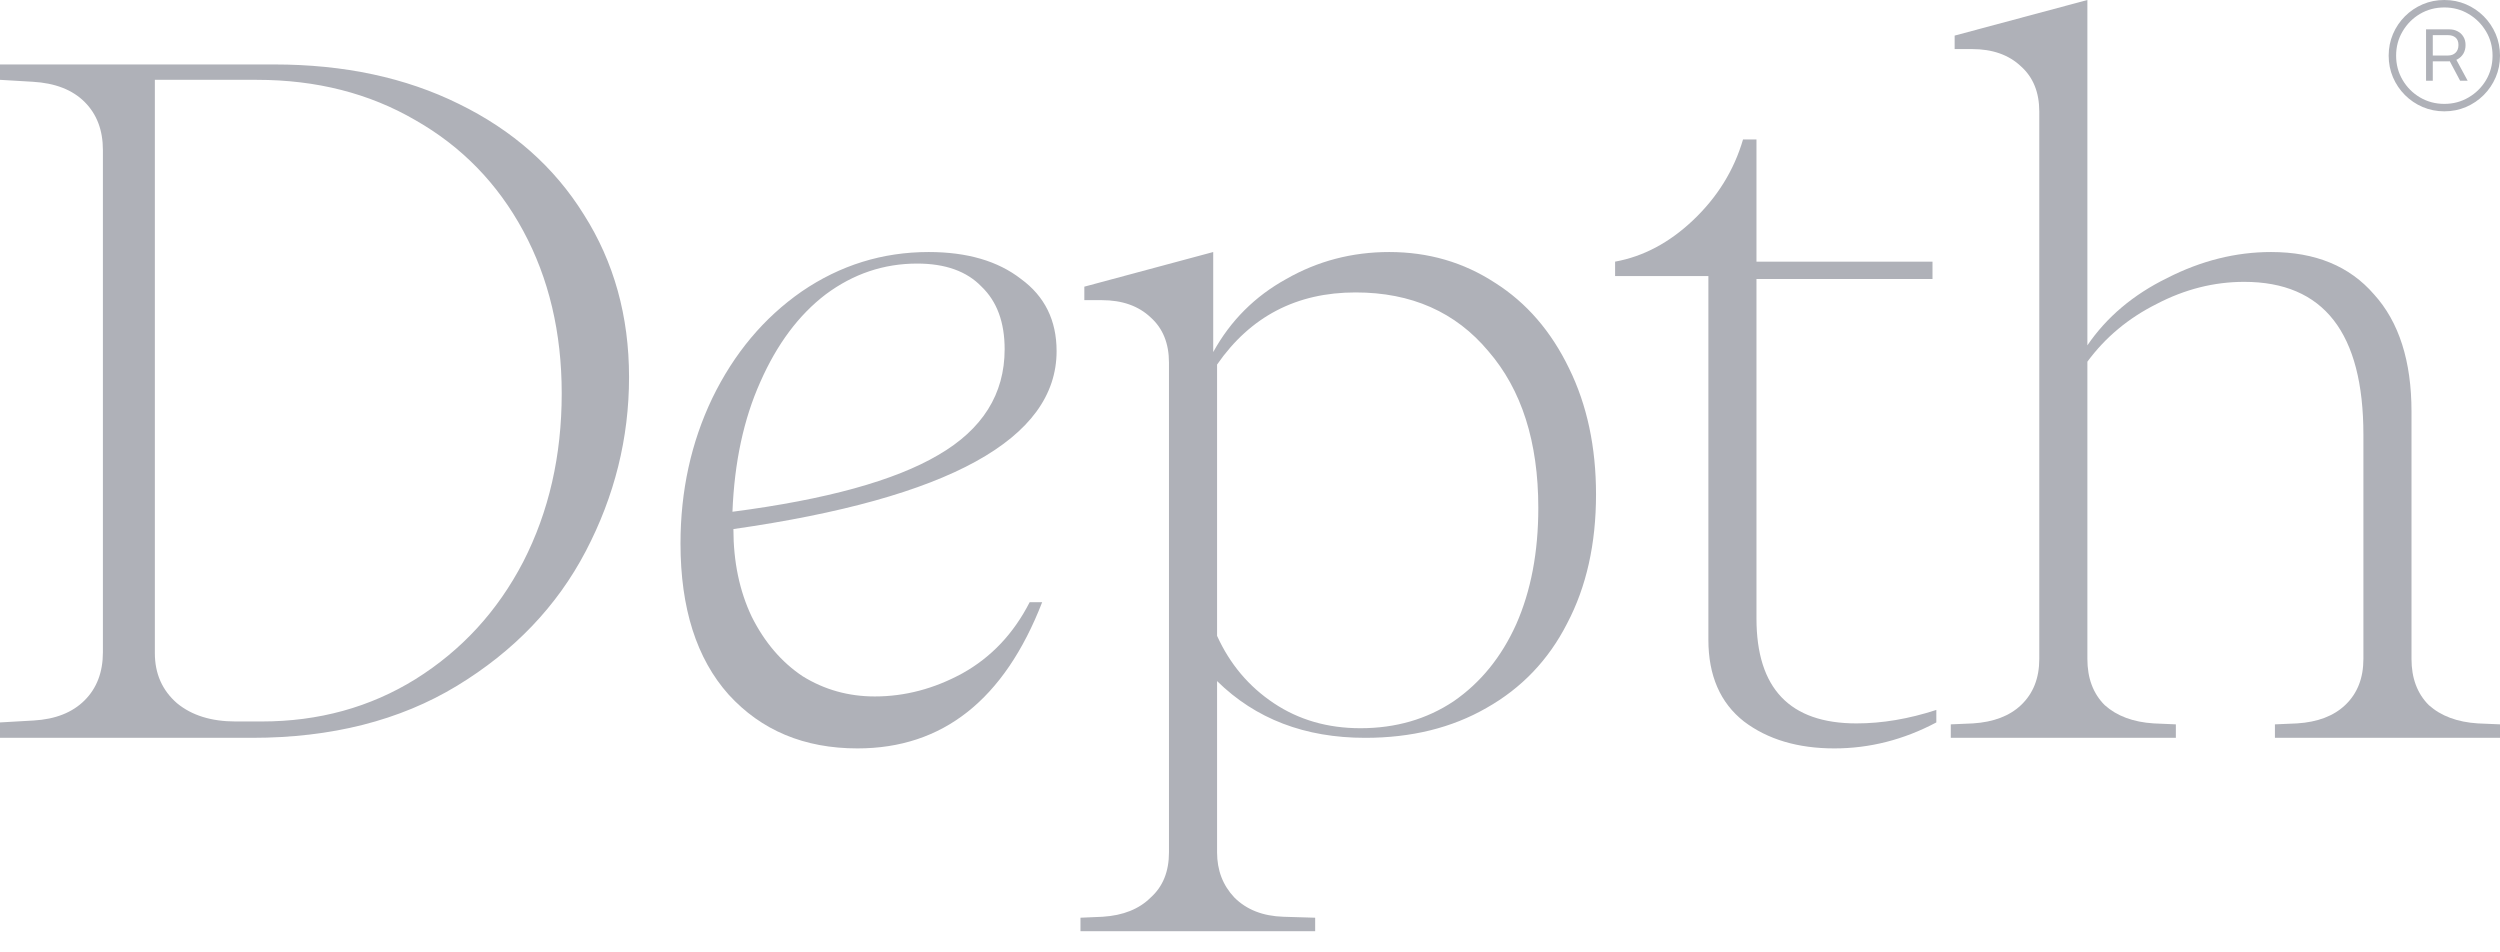 <svg width="105" height="40" viewBox="0 0 105 40" fill="none" xmlns="http://www.w3.org/2000/svg">
<path d="M11.513 2.707C14.449 2.707 17.034 3.259 19.269 4.363C21.532 5.468 23.282 7.017 24.521 9.01C25.787 11.003 26.42 13.279 26.42 15.838C26.42 18.397 25.814 20.834 24.602 23.151C23.39 25.467 21.585 27.352 19.189 28.807C16.792 30.261 13.924 30.989 10.584 30.989H0V30.342L1.414 30.261C2.33 30.208 3.043 29.925 3.555 29.413C4.067 28.901 4.322 28.228 4.322 27.393V6.303C4.322 5.468 4.067 4.794 3.555 4.283C3.043 3.771 2.316 3.488 1.373 3.434L0 3.353V2.707H11.513ZM10.988 30.302C13.385 30.302 15.539 29.709 17.451 28.524C19.39 27.312 20.899 25.669 21.976 23.595C23.053 21.494 23.592 19.137 23.592 16.525C23.592 13.966 23.053 11.69 21.976 9.697C20.899 7.703 19.39 6.155 17.451 5.05C15.512 3.919 13.291 3.353 10.786 3.353H6.504V27.433C6.504 28.295 6.814 28.995 7.433 29.534C8.052 30.046 8.874 30.302 9.897 30.302H10.988Z" fill="#AFB1B8"/>
<path d="M36.742 29.251C38.007 29.251 39.233 28.928 40.418 28.282C41.63 27.608 42.572 26.612 43.246 25.292H43.771C42.182 29.386 39.596 31.433 36.014 31.433C33.779 31.433 31.975 30.679 30.601 29.171C29.255 27.662 28.581 25.548 28.581 22.827C28.581 20.619 29.026 18.585 29.915 16.727C30.83 14.841 32.083 13.346 33.672 12.242C35.287 11.138 37.065 10.585 39.004 10.585C40.62 10.585 41.913 10.963 42.882 11.717C43.878 12.444 44.377 13.454 44.377 14.747C44.377 18.437 39.852 20.928 30.803 22.221C30.803 23.595 31.059 24.821 31.571 25.898C32.109 26.975 32.823 27.81 33.712 28.403C34.627 28.969 35.638 29.251 36.742 29.251ZM30.763 21.494C34.695 20.982 37.577 20.188 39.408 19.11C41.266 18.033 42.195 16.552 42.195 14.666C42.195 13.535 41.872 12.659 41.226 12.04C40.606 11.393 39.704 11.07 38.519 11.07C37.119 11.07 35.839 11.501 34.681 12.363C33.55 13.225 32.635 14.451 31.934 16.04C31.234 17.602 30.844 19.42 30.763 21.494Z" fill="#AFB1B8"/>
<path d="M58.348 10.585C59.99 10.585 61.472 11.016 62.791 11.878C64.111 12.713 65.148 13.912 65.902 15.474C66.656 17.009 67.033 18.774 67.033 20.767C67.033 22.841 66.629 24.645 65.821 26.181C65.04 27.716 63.909 28.901 62.428 29.736C60.974 30.571 59.277 30.989 57.338 30.989C54.806 30.989 52.733 30.194 51.117 28.605V35.797C51.117 36.551 51.359 37.184 51.844 37.696C52.355 38.207 53.042 38.477 53.904 38.504L55.237 38.544V39.11H45.38V38.544L46.309 38.504C47.171 38.45 47.844 38.18 48.329 37.696C48.841 37.238 49.097 36.605 49.097 35.797V15.232C49.097 14.424 48.841 13.791 48.329 13.333C47.818 12.848 47.131 12.606 46.269 12.606H45.542V12.04L50.955 10.585V14.787C51.682 13.467 52.706 12.444 54.025 11.717C55.345 10.963 56.786 10.585 58.348 10.585ZM57.136 30.585C58.617 30.585 59.923 30.208 61.054 29.453C62.185 28.672 63.061 27.595 63.68 26.221C64.299 24.821 64.609 23.191 64.609 21.332C64.609 18.558 63.909 16.363 62.509 14.747C61.135 13.104 59.277 12.282 56.934 12.282C54.456 12.282 52.517 13.292 51.117 15.312V26.706C51.655 27.891 52.45 28.834 53.5 29.534C54.55 30.235 55.762 30.585 57.136 30.585Z" fill="#AFB1B8"/>
<path d="M67.834 10.989C69.019 10.774 70.109 10.195 71.106 9.252C72.129 8.283 72.829 7.151 73.207 5.858H73.772V10.989H81.165V11.717H73.772V25.979C73.772 28.915 75.172 30.383 77.973 30.383C79.051 30.383 80.168 30.194 81.326 29.817V30.342C79.953 31.07 78.525 31.433 77.044 31.433C75.509 31.433 74.243 31.056 73.247 30.302C72.251 29.521 71.752 28.376 71.752 26.868V11.595H67.834V10.989Z" fill="#AFB1B8"/>
<path d="M105 30.423V30.989H95.547V30.423L96.476 30.383C97.338 30.329 98.011 30.073 98.496 29.615C99.008 29.13 99.263 28.484 99.263 27.676V18.262C99.263 13.979 97.594 11.838 94.254 11.838C92.989 11.838 91.763 12.148 90.578 12.767C89.393 13.36 88.424 14.168 87.67 15.191V27.676C87.67 28.484 87.912 29.13 88.397 29.615C88.908 30.073 89.595 30.329 90.457 30.383L91.386 30.423V30.989H81.933V30.423L82.862 30.383C83.724 30.329 84.397 30.073 84.882 29.615C85.394 29.13 85.65 28.484 85.65 27.676V4.687C85.65 3.879 85.394 3.246 84.882 2.788C84.371 2.303 83.684 2.061 82.822 2.061H82.095V1.495L87.67 0V14.505C88.478 13.319 89.595 12.377 91.022 11.676C92.45 10.949 93.904 10.585 95.385 10.585C97.244 10.585 98.684 11.178 99.708 12.363C100.758 13.521 101.283 15.164 101.283 17.292V27.676C101.283 28.484 101.526 29.13 102.01 29.615C102.522 30.073 103.209 30.329 104.071 30.383L105 30.423Z" fill="#AFB1B8"/>
<path d="M101.894 3.39V1.233H102.875C103.002 1.233 103.117 1.261 103.22 1.315C103.324 1.368 103.404 1.444 103.463 1.543C103.523 1.64 103.553 1.756 103.553 1.891C103.553 2.027 103.523 2.147 103.463 2.25C103.402 2.352 103.32 2.431 103.214 2.49C103.111 2.546 102.994 2.575 102.864 2.575H102.051V2.332H102.811C102.946 2.332 103.053 2.293 103.133 2.215C103.214 2.137 103.255 2.029 103.255 1.891C103.255 1.75 103.214 1.646 103.133 1.578C103.053 1.51 102.947 1.476 102.814 1.476H102.177V3.39H101.894ZM103.109 2.405L103.641 3.39H103.325L102.802 2.405H103.109ZM102.662 4.676C102.339 4.676 102.036 4.615 101.753 4.495C101.471 4.374 101.222 4.206 101.008 3.992C100.794 3.778 100.626 3.529 100.505 3.247C100.385 2.964 100.324 2.661 100.324 2.338C100.324 2.014 100.385 1.712 100.505 1.429C100.626 1.147 100.794 0.898 101.008 0.684C101.222 0.47 101.471 0.302 101.753 0.181C102.036 0.06 102.339 0 102.662 0C102.986 0 103.288 0.06 103.571 0.181C103.853 0.302 104.102 0.47 104.316 0.684C104.53 0.898 104.698 1.147 104.819 1.429C104.94 1.712 105 2.014 105 2.338C105 2.661 104.94 2.964 104.819 3.247C104.698 3.529 104.53 3.778 104.316 3.992C104.102 4.206 103.853 4.374 103.571 4.495C103.288 4.615 102.986 4.676 102.662 4.676ZM102.662 4.363C103.036 4.363 103.376 4.272 103.682 4.091C103.99 3.91 104.234 3.667 104.416 3.361C104.597 3.053 104.687 2.712 104.687 2.338C104.687 1.964 104.596 1.624 104.413 1.318C104.231 1.012 103.988 0.769 103.682 0.587C103.376 0.404 103.036 0.313 102.662 0.313C102.288 0.313 101.947 0.403 101.639 0.584C101.333 0.766 101.09 1.01 100.909 1.318C100.728 1.624 100.637 1.964 100.637 2.338C100.637 2.71 100.728 3.05 100.909 3.358C101.09 3.666 101.333 3.91 101.639 4.091C101.947 4.272 102.288 4.363 102.662 4.363Z" fill="#AFB1B8"/>
</svg>

